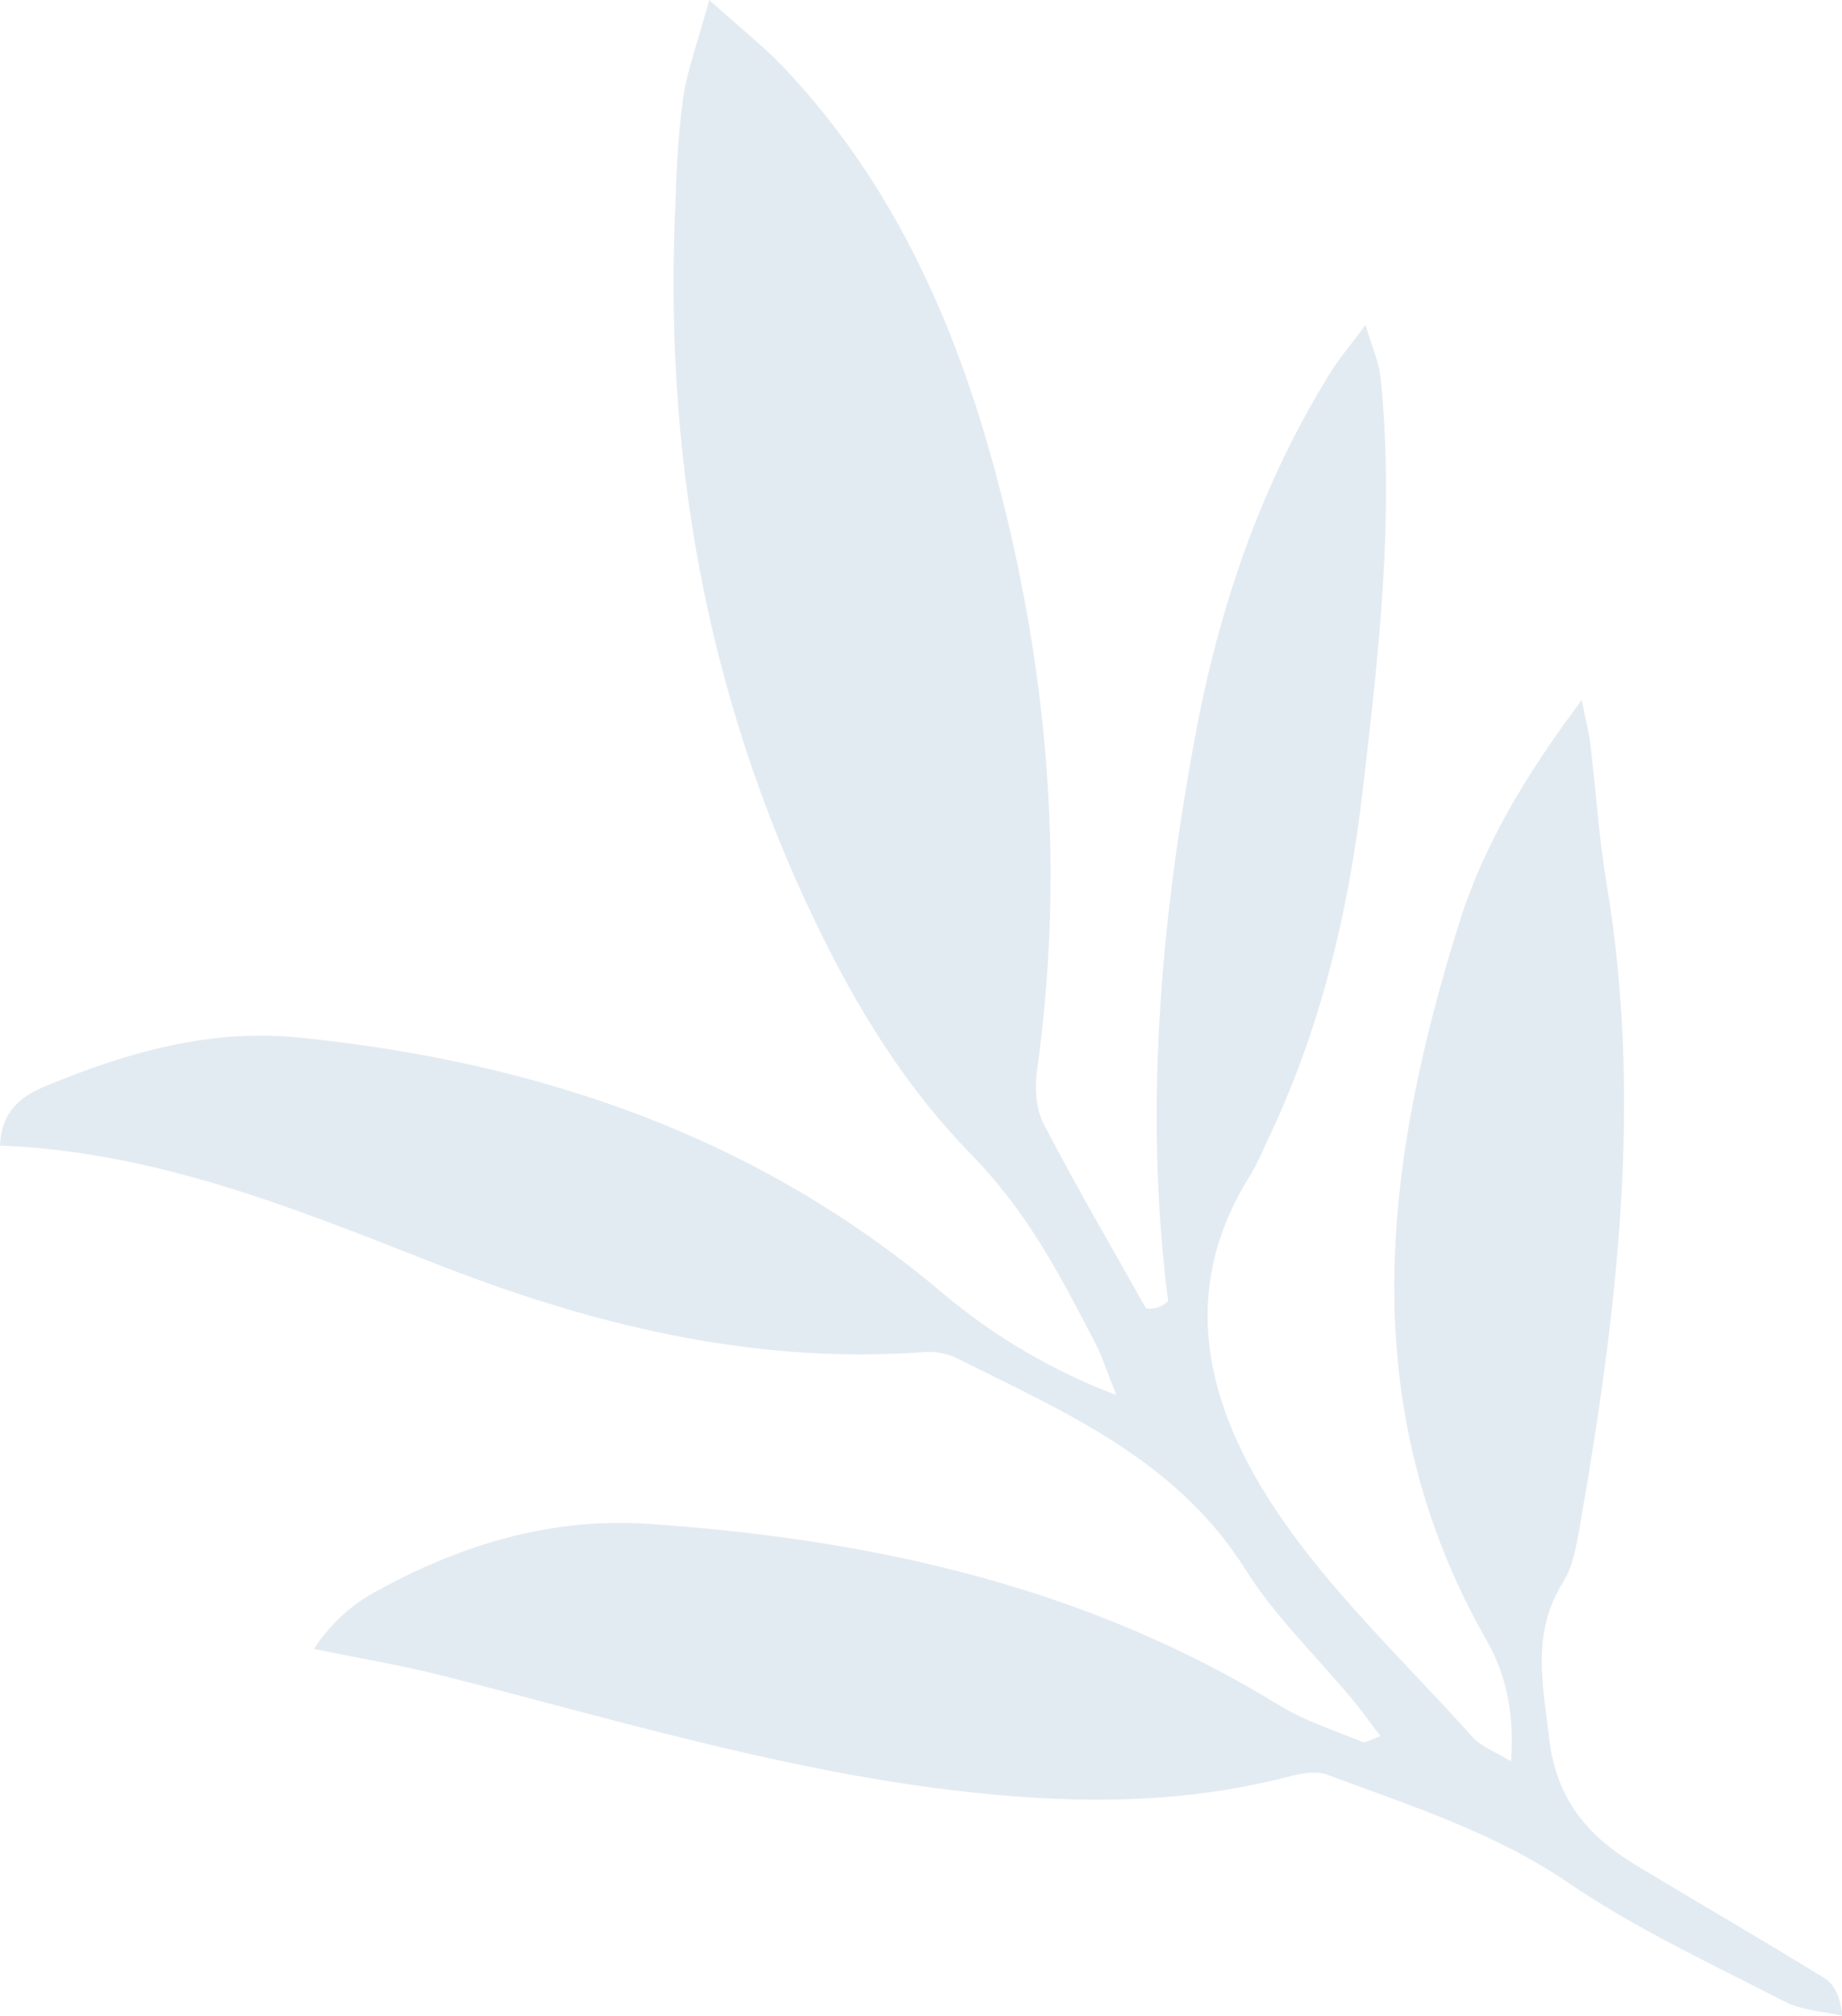 <?xml version="1.0" encoding="UTF-8" standalone="no"?><svg xmlns="http://www.w3.org/2000/svg" xmlns:xlink="http://www.w3.org/1999/xlink" fill="#000000" height="342.2" preserveAspectRatio="xMidYMid meet" version="1" viewBox="0.0 0.0 312.7 342.2" width="312.7" zoomAndPan="magnify"><g id="change1_1"><path d="M 198.293 220.855 C 194.215 188.848 196.988 157.137 202.766 125.629 C 206.816 103.516 213.91 82.41 225.891 63.184 C 227.324 60.883 229.105 58.801 231.812 55.16 C 232.988 59.117 234.102 61.473 234.352 63.918 C 236.781 87.523 234.062 110.902 231.324 134.305 C 228.898 155.043 224.098 175.066 214.996 193.945 C 214.23 195.777 213.355 197.562 212.383 199.297 C 199.695 219.199 204.918 238.691 216.418 256.062 C 225.781 270.203 238.555 282.094 249.969 294.852 C 251.426 296.48 253.781 297.309 256.504 298.992 C 257.109 291.102 255.727 284.34 252.441 278.594 C 229.695 238.777 234.801 198.023 247.629 156.926 C 251.84 143.449 258.992 131.555 268.523 118.824 C 269.23 122.41 269.746 124.355 269.984 126.336 C 270.93 134.234 271.434 142.207 272.746 150.043 C 278.914 186.859 274.488 223.195 268.133 259.449 C 267.582 262.574 266.992 265.973 265.359 268.57 C 259.965 277.152 261.895 285.801 262.984 295.078 C 264.211 305.535 269.617 311.734 277.801 316.664 C 288.402 323.051 299.105 329.27 309.652 335.742 C 311.312 336.762 312.395 338.73 312.746 342.172 C 309.473 341.414 305.875 341.281 302.984 339.789 C 290.609 333.387 277.816 327.5 266.363 319.688 C 253.617 310.984 239.344 306.508 225.27 301.246 C 223.328 300.523 220.68 301.098 218.512 301.652 C 199.648 306.5 180.723 306.195 161.488 303.867 C 132.031 300.297 103.793 291.73 75.215 284.473 C 68.387 282.738 61.414 281.578 53.297 279.902 C 56.031 275.656 59.828 272.207 64.312 269.891 C 78.621 262.066 93.82 257.551 110.219 258.68 C 148.039 261.281 184.34 269.301 217.172 289.477 C 221.527 292.152 226.559 293.738 231.324 295.711 C 231.816 295.914 232.645 295.305 234.344 294.719 C 232.672 292.523 231.23 290.48 229.645 288.566 C 223.535 281.203 216.469 274.449 211.426 266.426 C 199.648 247.676 180.508 239.602 162.047 230.371 C 160.25 229.625 158.293 229.348 156.355 229.562 C 127.441 231.566 100.18 224.844 73.527 214.355 C 49.844 205.043 26.191 195.465 0 194.461 C 0.258 188.297 3.898 185.949 7.965 184.273 C 21.723 178.598 35.703 174.57 50.992 176.141 C 91.625 180.316 128.672 192.906 160.324 219.758 C 169.023 227.035 178.887 232.801 189.5 236.809 C 187.785 232.516 187.043 230.051 185.859 227.82 C 182.688 221.828 179.629 215.738 175.945 210.062 C 172.789 205.066 169.137 200.398 165.043 196.133 C 153.668 184.578 145.383 170.977 138.445 156.574 C 119.68 117.605 112.539 76.312 114.719 33.281 C 114.832 27.695 115.246 22.121 115.961 16.582 C 116.75 11.652 118.512 6.879 120.402 0 C 125.699 4.77 129.676 7.883 133.109 11.512 C 152.32 31.805 162.934 56.559 169.777 83.18 C 178.117 115.602 180.695 148.391 176.055 181.664 C 175.641 184.629 175.848 188.223 177.18 190.793 C 182.672 201.383 188.711 211.688 194.547 222.102 C 195.922 222.301 197.312 221.84 198.293 220.855" fill="#e3ebf2"/></g></svg>